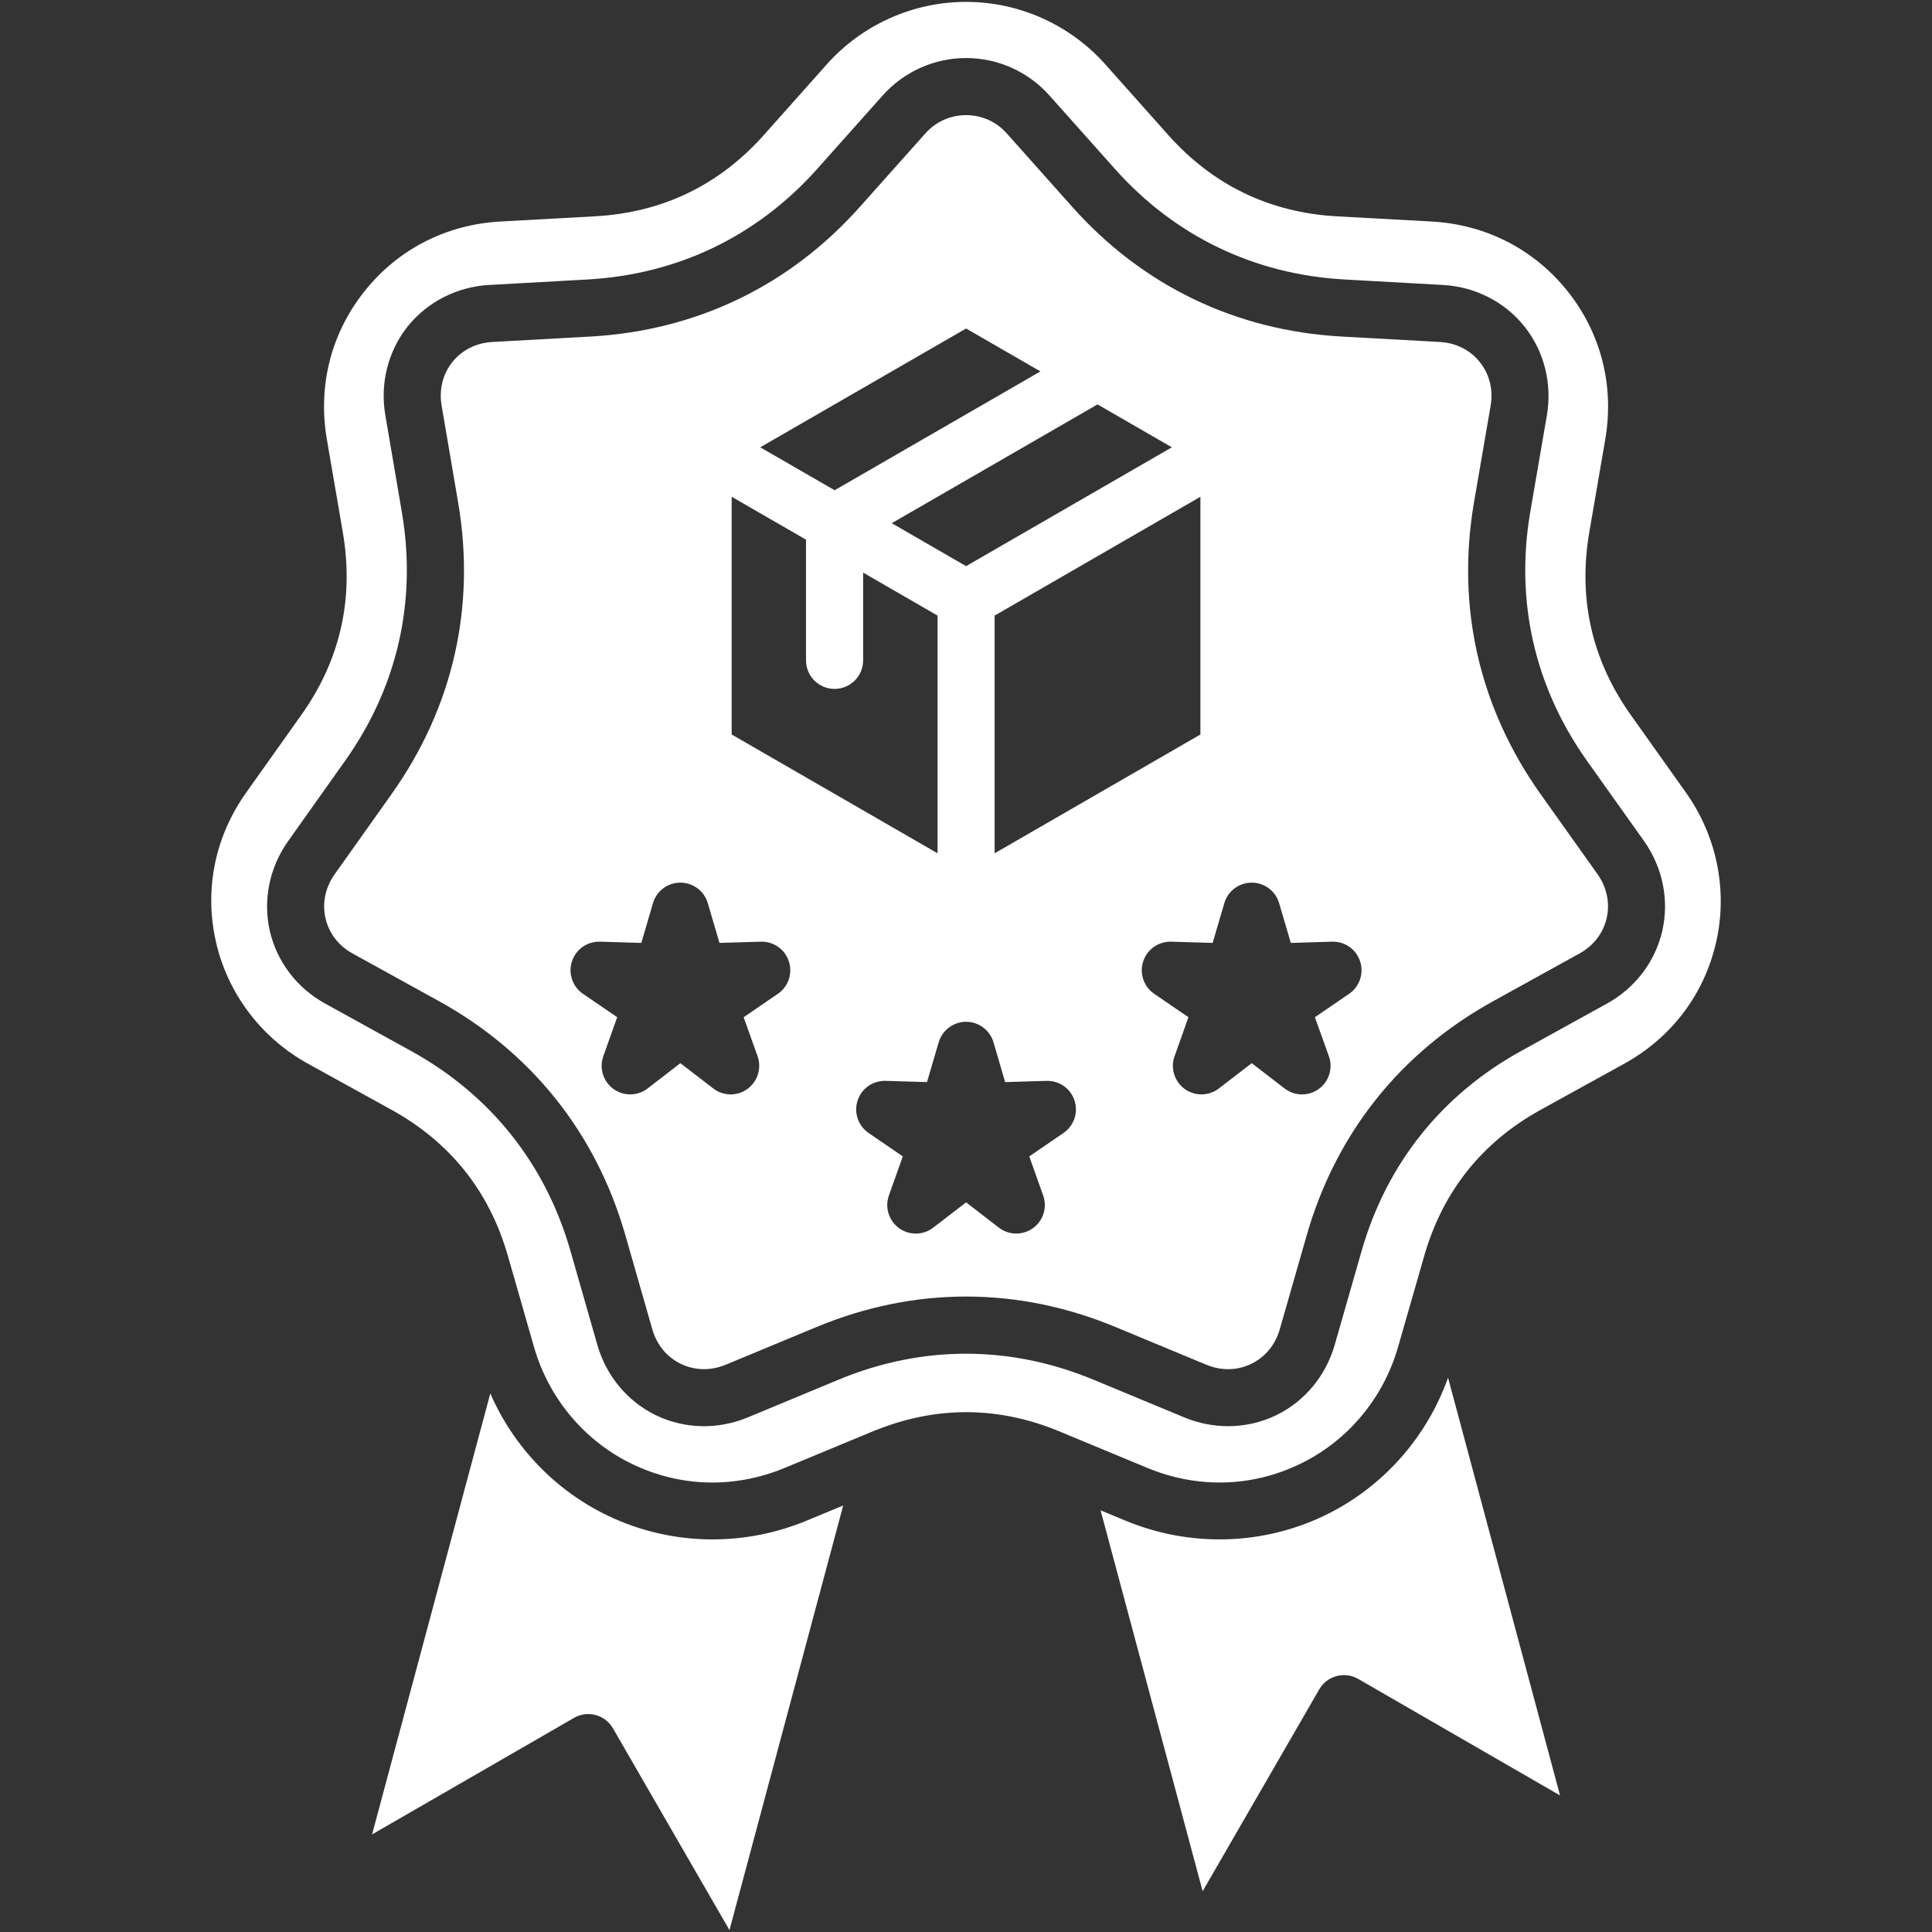 <svg xmlns:xlink="http://www.w3.org/1999/xlink" version="1.1" height="300" width="300" xmlns="http://www.w3.org/2000/svg" viewBox="0 0 512 512" id="Layer_1"><rect x="0" y="0" width="512" height="512" fill="#333333" stroke="none"/><g transform="matrix(1,0,0,1,0,0)" height="100%" width="100%"><path stroke-opacity="1" stroke="none" data-original-color="#000000ff" fill-opacity="1" fill="#ffffff" d="m213.806 402.969 9.65-3.998-30.14 112.529-30.875-53.471c-2.086-3.62-6.711-4.852-10.331-2.767l-53.503 30.874 31.328-116.852c6.16 14.103 17.139 25.644 31.058 32.344 8.753 4.215 18.274 6.333 27.838 6.333 8.473.001 16.967-1.663 24.975-4.992zm137.221-1.34c-16.49 7.943-35.748 8.429-52.812 1.34l-6.549-2.712 27.049 100.933 30.896-53.482c2.097-3.62 6.722-4.863 10.342-2.766l53.471 30.863-29.674-110.691c-5.717 15.993-17.453 29.167-32.723 36.515zm103.765-151.94c-3.156 13.843-11.823 25.298-24.412 32.236l-22.056 12.168c-15.562 8.58-25.958 21.592-30.875 38.688l-.53 1.826c-.086.249-.151.497-.216.756l-6.214 21.646c-3.912 13.616-13.4 24.909-26.022 30.982-12.806 6.16-27.168 6.516-40.45 1.005l-23.245-9.65c-16.037-6.667-32.301-6.797-48.349-.454-.302.097-.594.205-.886.345-.097.033-.194.065-.28.108l-23.257 9.65c-13.281 5.511-27.643 5.166-40.448-1.005-12.611-6.073-22.1-17.366-26.022-30.972l-4.755-16.61c-.075-.291-.151-.572-.249-.864l-1.945-6.754c-4.885-17.074-15.259-30.085-30.853-38.698l-22.056-12.168c-12.417-6.841-21.321-18.609-24.434-32.268-3.155-13.854-.313-27.925 8.019-39.639l14.578-20.522c10.298-14.481 14.016-30.734 11.034-48.305l-4.258-24.812c-2.421-14.168 1.134-28.097 9.996-39.207 8.851-11.109 21.635-17.669 35.986-18.468l25.157-1.384c17.777-.994 32.788-8.224 44.621-21.472l16.75-18.814c9.381-10.503 22.825-16.533 36.895-16.533s27.514 6.03 36.883 16.534l16.761 18.814c11.833 13.249 26.833 20.478 44.62 21.483l25.147 1.373c14.351.799 27.135 7.359 35.997 18.468 8.861 11.109 12.406 25.039 9.996 39.207l-4.269 24.823c-2.972 17.561.735 33.803 11.034 48.284l14.589 20.533c8.213 11.551 11.142 26.01 8.018 39.67zm-19.095-26.79-15.097-21.224c-13.887-19.527-19.096-42.34-15.075-65.952l4.419-25.687c1.427-8.429-.746-16.999-5.965-23.526-5.198-6.516-13.065-10.526-21.57-10.99l-26.011-1.448c-23.958-1.318-45.042-11.466-60.96-29.329l-17.344-19.453c-5.598-6.29-13.638-9.899-22.046-9.91-.011 0-.011 0-.021 0-8.418 0-16.47 3.609-22.1 9.91l-17.334 19.452c-15.929 17.863-37.013 28.01-60.971 29.329l-25.969 1.448c-8.537.464-16.415 4.485-21.624 11.012-5.208 6.527-7.359 15.108-5.911 23.515l4.376 25.666c4.031 23.624-1.178 46.436-15.075 65.964l-15.063 21.234c-4.949 6.959-6.722 15.637-4.852 23.796 1.869 8.138 7.208 15.162 14.653 19.247l22.823 12.589c20.976 11.574 35.565 29.87 42.179 52.898l7.165 25.039c2.367 8.203 8.04 14.978 15.561 18.609 7.533 3.62 16.361 3.826 24.24.562l24.044-9.996c22.143-9.207 45.539-9.207 67.682.011l24.055 9.985c3.718 1.534 7.641 2.302 11.553 2.302 4.366 0 8.699-.951 12.676-2.864 7.532-3.631 13.194-10.406 15.561-18.62l7.165-25.017c6.614-23.029 21.213-41.325 42.222-52.91l22.77-12.578c7.457-4.096 12.795-11.109 14.664-19.236 1.88-8.158.129-16.836-4.82-23.828zm-12.341 8.764c2.485 3.501 3.339 7.651 2.421 11.671-.918 3.988-3.48 7.316-7.23 9.369l-22.78 12.59c-24.596 13.573-41.691 35.003-49.451 61.986l-7.165 25.007c-1.189 4.128-3.879 7.381-7.586 9.164-3.696 1.783-7.91 1.859-11.855.227l-24.044-9.985c-12.979-5.403-26.314-8.094-39.649-8.094-13.346 0-26.682 2.691-39.649 8.083l-24.044 9.986c-3.956 1.643-8.17 1.567-11.866-.216-3.707-1.783-6.397-5.036-7.586-9.153l-7.165-25.028c-7.759-26.984-24.845-48.414-49.418-61.976l-22.824-12.59c-3.739-2.053-6.289-5.382-7.208-9.369-.919-4.02-.055-8.159 2.442-11.66l15.064-21.224c16.265-22.889 22.37-49.613 17.647-77.278l-4.376-25.677c-.724-4.236.281-8.332 2.832-11.53 2.561-3.21 6.321-5.101 10.623-5.339l25.968-1.437c28.065-1.556 52.769-13.443 71.432-34.386l17.334-19.441c2.799-3.123 6.635-4.852 10.807-4.852h.01c4.161.011 7.986 1.729 10.763 4.841l17.334 19.452c18.663 20.943 43.367 32.83 71.432 34.386l26.011 1.437c4.269.238 8.03 2.129 10.58 5.327 2.572 3.21 3.588 7.316 2.875 11.531l-4.42 25.687c-4.723 27.665 1.383 54.389 17.658 77.278zm-187.03-93.012 19.701 11.379 54.53-31.49-19.7-11.368zm-34.851-20.111 19.711 11.379 54.541-31.491-19.7-11.368zm7.587 136.25c-1.037-3.199-4.031-5.328-7.414-5.231l-10.979.324-3.101-10.548c-.951-3.22-3.901-5.425-7.262-5.425 0 0 0 0-.011 0-3.361 0-6.311 2.215-7.251 5.436l-3.08 10.536-10.969-.324c-3.393-.087-6.387 2.031-7.424 5.231-1.037 3.188.152 6.689 2.929 8.58l9.067 6.203-3.685 10.353c-1.124 3.155-.032 6.689 2.68 8.656 2.724 1.978 6.409 1.913 9.067-.129l8.678-6.7 8.71 6.7c1.351 1.048 2.983 1.578 4.615 1.578 1.556 0 3.123-.486 4.441-1.448 2.723-1.977 3.815-5.5 2.691-8.656l-3.685-10.353 9.066-6.203c2.765-1.891 3.954-5.392 2.917-8.58zm39.4-28.66v-62.991l-19.722-11.39v23.256c0 4.171-3.394 7.565-7.576 7.565-4.171 0-7.565-3.394-7.565-7.565v-31.988l-19.7-11.369v63.002zm36.3 65.531c-1.038-3.188-4.021-5.317-7.424-5.219l-10.969.324-3.08-10.536c-.94-3.22-3.891-5.436-7.251-5.447h-.01c-3.351 0-6.312 2.215-7.263 5.436l-3.102 10.548-10.979-.324c-3.404-.086-6.376 2.032-7.414 5.219-1.038 3.199.151 6.689 2.918 8.592l9.067 6.203-3.685 10.353c-1.124 3.156-.032 6.679 2.68 8.656 1.329.961 2.896 1.448 4.453 1.448 1.631 0 3.252-.529 4.614-1.578l8.71-6.7 8.677 6.7c2.658 2.042 6.344 2.096 9.067.13 2.712-1.967 3.804-5.501 2.68-8.656l-3.686-10.353 9.067-6.203c2.778-1.903 3.967-5.394 2.93-8.593zm33.36-97.01v-63.002l-54.53 31.491v62.991zm42.329 60.139c-1.038-3.199-4.053-5.339-7.414-5.231l-10.957.324-3.102-10.548c-.94-3.22-3.901-5.425-7.251-5.425-3.361 0-6.322 2.205-7.262 5.425l-3.102 10.548-10.99-.324c-3.372-.087-6.376 2.031-7.414 5.231-1.038 3.188.151 6.689 2.918 8.58l9.077 6.203-3.685 10.353c-1.124 3.155-.032 6.678 2.68 8.656 2.712 1.967 6.408 1.924 9.067-.129l8.71-6.7 8.699 6.7c1.362 1.048 2.993 1.578 4.625 1.578 1.556 0 3.123-.486 4.452-1.448 2.712-1.977 3.804-5.511 2.669-8.667l-3.706-10.342 9.066-6.203c2.769-1.892 3.957-5.393 2.92-8.581z"></path></g></svg>